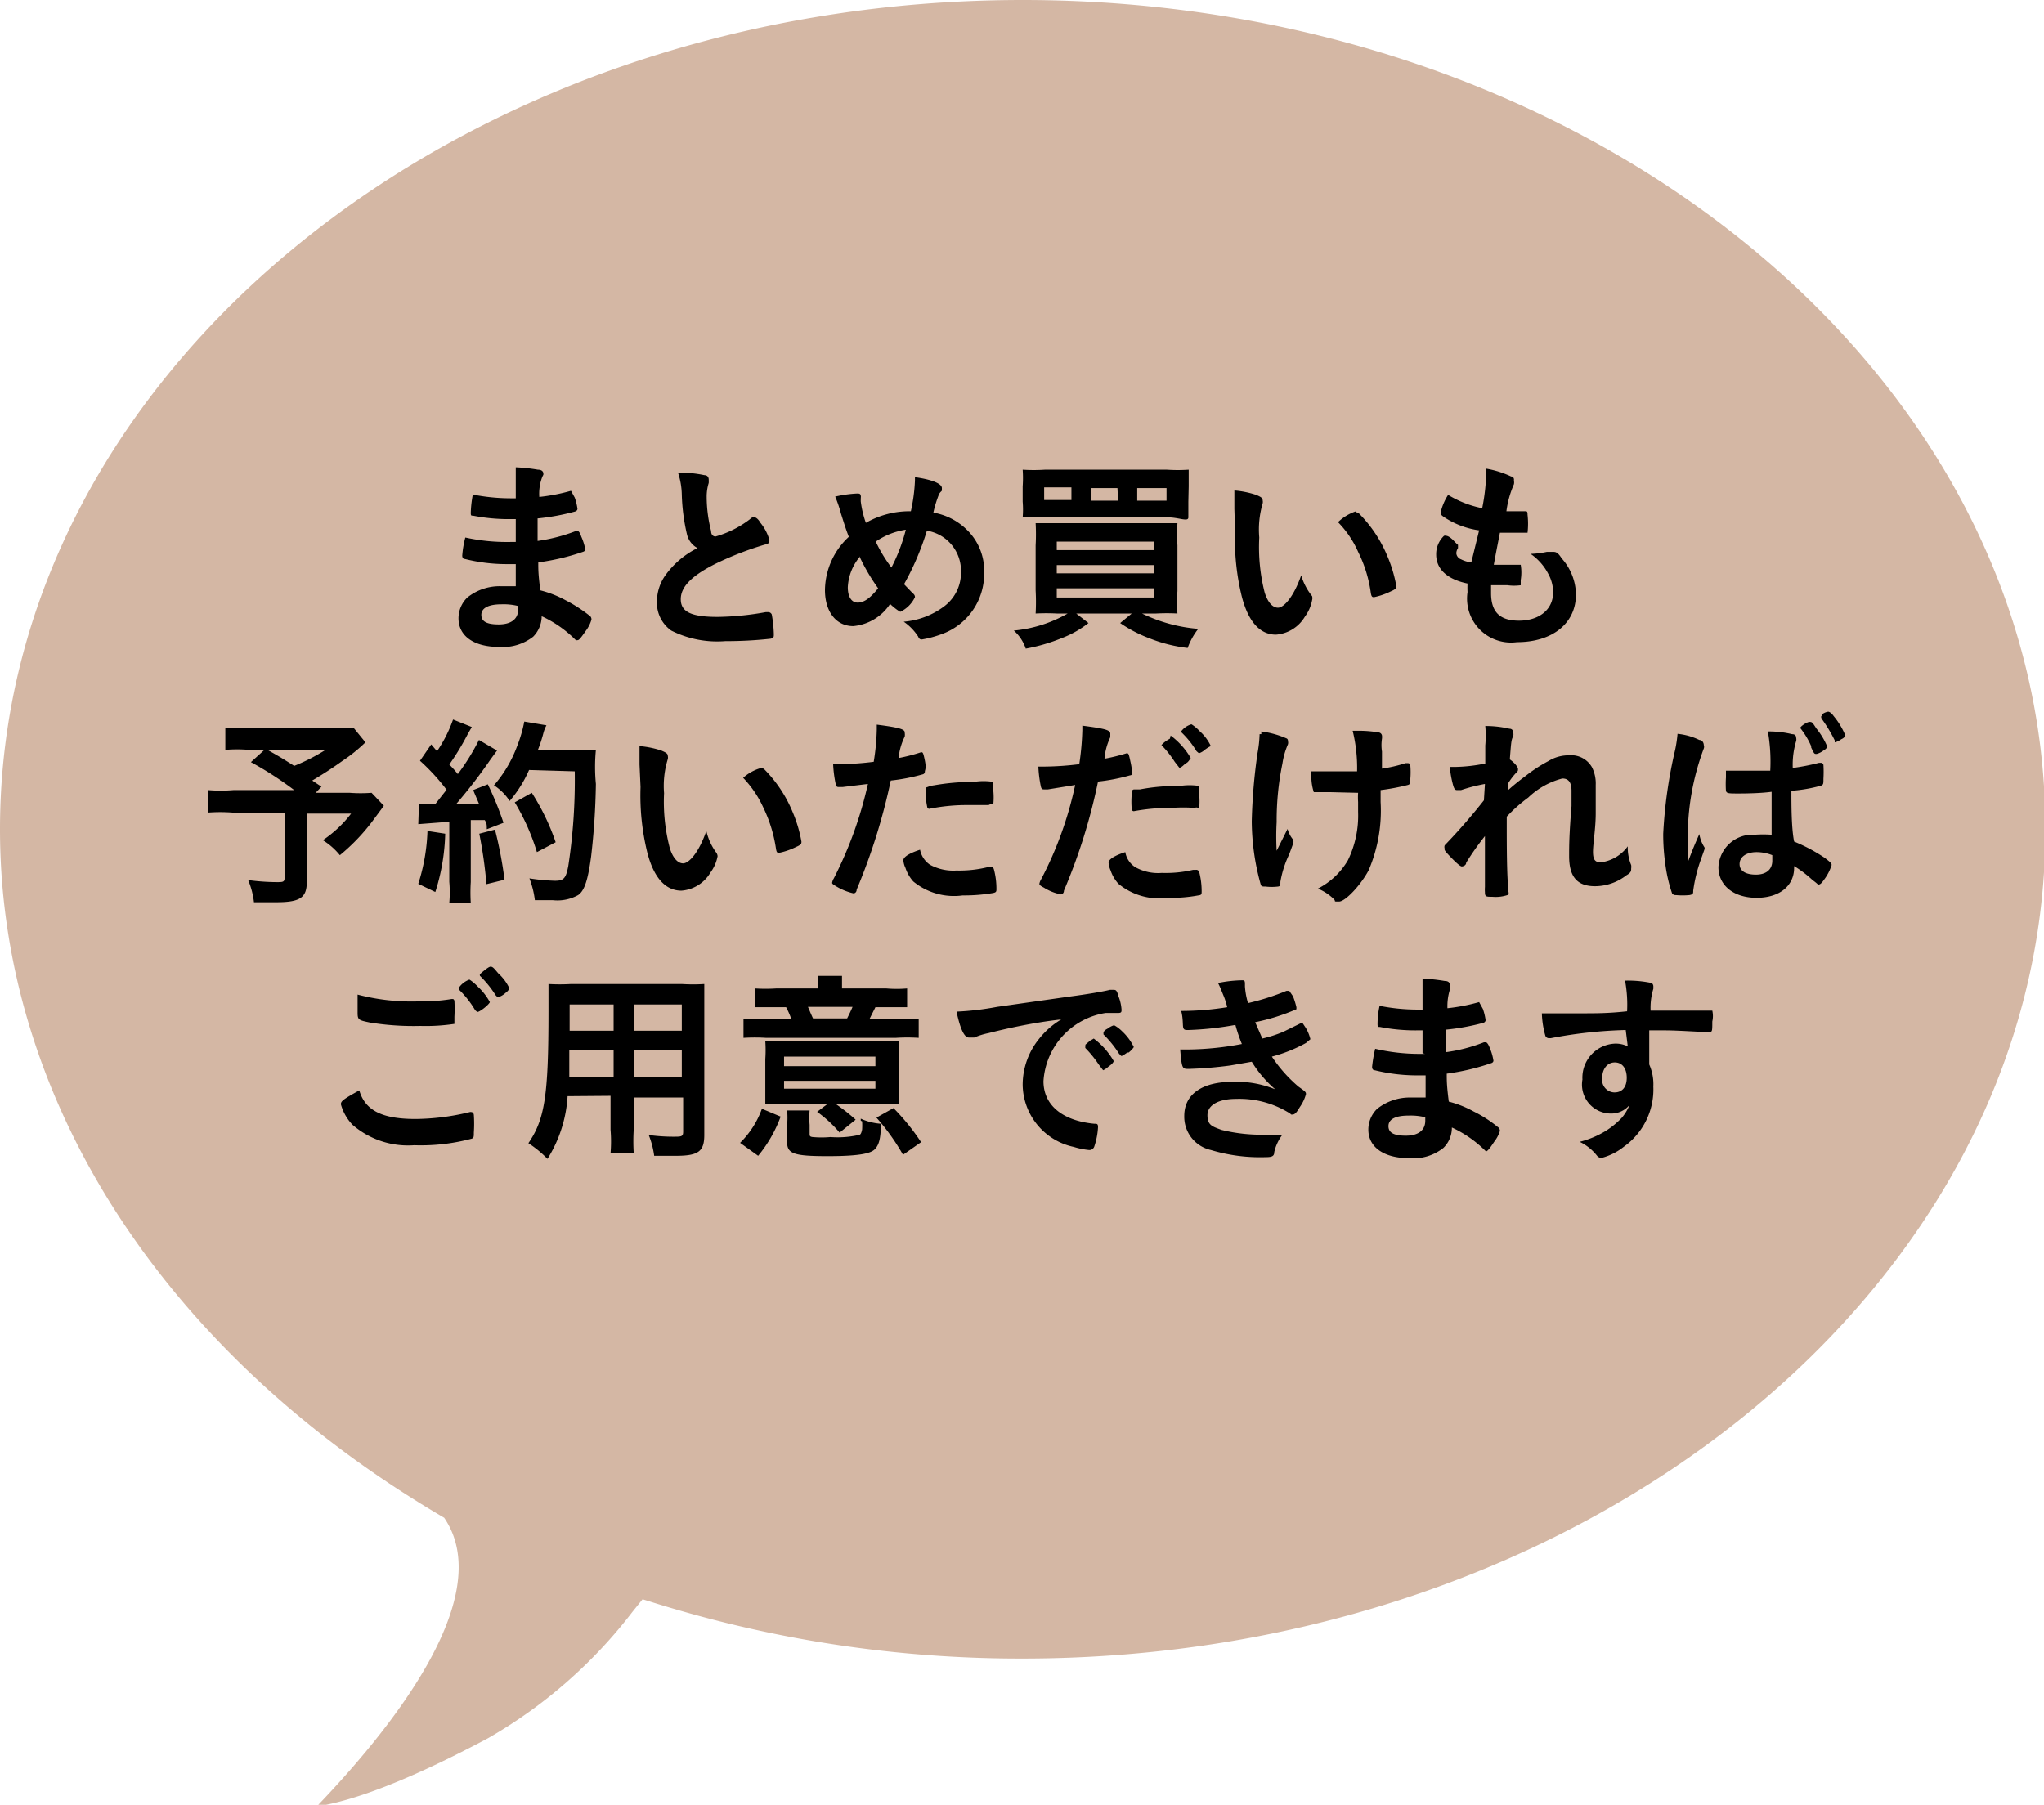 <svg id="レイヤー_1" data-name="レイヤー 1" xmlns="http://www.w3.org/2000/svg" viewBox="0 0 59.96 52.95"><defs><style>.cls-1{fill:#d4b7a4;}</style></defs><path class="cls-1" d="M9.29,53c1.92-2,5.37-6.08,3.74-8.47C4.79,39.7,0,32.25,0,24.33,0,10.92,13.45,0,30,0S60,10.92,60,24.33,46.51,48.66,30,48.66a36.05,36.05,0,0,1-10.7-1.6l-.45-.14-.29.36A14.28,14.28,0,0,1,14.31,51C11.44,52.53,10,52.89,9.29,53Z" transform="translate(0 0)"/><path d="M15.13,15.9c0-.3,0-.3,0-.67H15a5.43,5.43,0,0,1-1.12-.1c-.06,0-.07,0-.07-.09a3.38,3.38,0,0,1,.06-.53,5.8,5.8,0,0,0,1.11.11h.15v-.39c0-.21,0-.31,0-.52a5.09,5.09,0,0,1,.65.07c.12,0,.16.06.16.12s0,0-.05.14a1.38,1.38,0,0,0-.07.54,5.48,5.48,0,0,0,.93-.18h0s0,0,.11.2a1.67,1.67,0,0,1,.08.33s0,.06-.08.08a6.53,6.53,0,0,1-1.09.2c0,.43,0,.45,0,.66a5,5,0,0,0,1.12-.29l.06,0s.05,0,.1.16a1.7,1.7,0,0,1,.12.38s0,.05-.07.07a6.77,6.77,0,0,1-1.31.31c0,.22,0,.35.06.82a3.17,3.17,0,0,1,.74.29,4.38,4.38,0,0,1,.7.45.13.13,0,0,1,.06.12,1,1,0,0,1-.16.32c-.14.2-.2.28-.24.28a.09.09,0,0,1-.06,0,3.39,3.39,0,0,0-1-.7.86.86,0,0,1-.25.6,1.45,1.45,0,0,1-1,.3c-.74,0-1.19-.32-1.19-.84a.85.85,0,0,1,.26-.61,1.51,1.51,0,0,1,1-.33c.15,0,.27,0,.42,0,0-.38,0-.52,0-.65h-.29a5,5,0,0,1-1.2-.15c-.06,0-.08-.05-.08-.1a2.82,2.82,0,0,1,.09-.53A5.69,5.69,0,0,0,15,15.9h.18Zm-.42,1.83c-.38,0-.59.11-.59.31s.17.28.51.28.57-.14.57-.44v-.1A1.76,1.76,0,0,0,14.71,17.73Z" transform="translate(0 0)"/><path d="M20.15,15.67A5.83,5.83,0,0,1,20,14.51a2.17,2.17,0,0,0-.11-.64,3.26,3.26,0,0,1,.77.07c.09,0,.13.06.13.13a.84.84,0,0,1,0,.1,1.35,1.35,0,0,0-.06.41,4.08,4.08,0,0,0,.13,1c0,.12.07.16.13.16a3,3,0,0,0,1-.5c.07-.06.09-.07.11-.07s.11,0,.2.16a1.39,1.39,0,0,1,.27.51c0,.07,0,.11-.14.14a9.51,9.51,0,0,0-1.4.54c-.73.36-1.06.69-1.06,1.06s.3.52,1.08.52a8.39,8.39,0,0,0,1.41-.14h.08a.11.11,0,0,1,.1.07,3.84,3.84,0,0,1,.06.57c0,.09,0,.12-.1.14a11.86,11.86,0,0,1-1.32.07,3,3,0,0,1-1.59-.31,1,1,0,0,1-.42-.84,1.35,1.35,0,0,1,.24-.77,2.56,2.56,0,0,1,.95-.81A.62.62,0,0,1,20.15,15.67Z" transform="translate(0 0)"/><path d="M26.72,15a5.08,5.08,0,0,0,.12-.9V14c.5.07.79.19.79.32s0,.05-.08.17a3.39,3.39,0,0,0-.17.55,1.85,1.85,0,0,1,1,.52,1.67,1.67,0,0,1,.49,1.24,1.88,1.88,0,0,1-1.26,1.81,3.18,3.18,0,0,1-.56.15c-.05,0-.08,0-.12-.09a1.55,1.55,0,0,0-.42-.43,2.28,2.28,0,0,0,1.2-.46,1.23,1.23,0,0,0,.48-1,1.19,1.19,0,0,0-1-1.21,8,8,0,0,1-.67,1.57l.23.24c.07.06.09.09.09.14a.9.9,0,0,1-.43.43s-.12-.06-.3-.23a1.45,1.45,0,0,1-1.08.65c-.5,0-.83-.42-.83-1.06a2.16,2.16,0,0,1,.7-1.56c-.08-.21-.1-.27-.23-.68a3.69,3.69,0,0,0-.17-.5,3.6,3.6,0,0,1,.64-.09c.06,0,.1,0,.11.06s0,0,0,.17a3,3,0,0,0,.15.63A2.57,2.57,0,0,1,26.72,15Zm-1.51,1.35a1.5,1.5,0,0,0-.34.88c0,.28.11.45.29.45s.36-.12.6-.42A5.78,5.78,0,0,1,25.21,16.32Zm1.37-.81a2.1,2.1,0,0,0-.89.35,4.25,4.25,0,0,0,.46.76A5.2,5.2,0,0,0,26.58,15.51Z" transform="translate(0 0)"/><path d="M31,18a6,6,0,0,0-.62,0,6.06,6.06,0,0,0,0-.68V16a5.84,5.84,0,0,0,0-.65l.6,0h2.92c.34,0,.47,0,.64,0a5.43,5.43,0,0,0,0,.65v1.34a4.86,4.86,0,0,0,0,.66,5.82,5.82,0,0,0-.62,0h-.42a4.6,4.6,0,0,0,1.65.45,2,2,0,0,0-.31.56,4.39,4.39,0,0,1-1.14-.29,3.94,3.94,0,0,1-.84-.44l.34-.28H31.57l.36.28a3,3,0,0,1-.78.44,5.27,5.27,0,0,1-1.06.31,1.23,1.23,0,0,0-.35-.53,3.89,3.89,0,0,0,1.58-.5Zm3.86-3.28c0,.22,0,.32,0,.46s-.28,0-.59,0H30.6l-.6,0a2.77,2.77,0,0,0,0-.46v-.45a3.48,3.48,0,0,0,0-.49,5,5,0,0,0,.65,0h3.58a4.81,4.81,0,0,0,.64,0c0,.16,0,.27,0,.49Zm-3.43-.42h-.8v.37h.8ZM31,16.14h2.86v-.25H31Zm0,.68h2.86v-.24H31Zm0,.71h2.86v-.27H31Zm1.78-3.21H32v.37h.8Zm1.44.37v-.37h-.86v.37Z" transform="translate(0 0)"/><path d="M36.21,14.93c0-.17,0-.41,0-.54a2.74,2.74,0,0,1,.64.13c.14.06.19.09.19.16a.2.2,0,0,1,0,.09,2.71,2.71,0,0,0-.1,1,5.42,5.42,0,0,0,.16,1.62c.09.28.23.44.39.44s.45-.29.68-.95a1.76,1.76,0,0,0,.32.61.21.21,0,0,1,0,.12,1.16,1.16,0,0,1-.21.48,1.08,1.08,0,0,1-.85.53c-.47,0-.81-.38-1-1.11a7,7,0,0,1-.2-1.93Zm3.57.1s.06,0,.11.06a3.87,3.87,0,0,1,.81,1.23,4,4,0,0,1,.26.87c0,.06,0,.09-.16.16a2.05,2.05,0,0,1-.49.17c-.05,0-.08,0-.1-.14a3.85,3.85,0,0,0-.37-1.19,2.92,2.92,0,0,0-.59-.87A1.39,1.39,0,0,1,39.78,15Z" transform="translate(0 0)"/><path d="M43.39,15.56a2.46,2.46,0,0,1-1-.37c-.11-.07-.13-.1-.13-.15a1.62,1.62,0,0,1,.22-.52,3.07,3.07,0,0,0,1,.39,5.94,5.94,0,0,0,.12-1.16,2.86,2.86,0,0,1,.73.23c.07,0,.09.07.08.12a.24.24,0,0,1,0,.11,2.85,2.85,0,0,0-.22.79h.55c.05,0,.07,0,.07.1a2.34,2.34,0,0,1,0,.53s-.09,0-.35,0H44c-.12.61-.12.61-.18.94l.35,0h.34c.05,0,.09,0,.1,0a1.37,1.37,0,0,1,0,.45c0,.11,0,.13,0,.15a1.44,1.44,0,0,1-.39,0c-.1,0-.27,0-.48,0v.23c0,.55.25.81.82.81s1-.31,1-.83a1.12,1.12,0,0,0-.14-.54,1.62,1.62,0,0,0-.52-.59h0a2.58,2.58,0,0,0,.48-.06l.16,0c.09,0,.15,0,.27.19a1.62,1.62,0,0,1,.42,1.06c0,.85-.69,1.4-1.73,1.4a1.29,1.29,0,0,1-1.45-1.47,2.26,2.26,0,0,1,0-.25c-.59-.12-.92-.42-.92-.85a.74.74,0,0,1,.23-.55.11.11,0,0,1,.07,0s.08,0,.22.15.12.1.12.13,0,0,0,.08a.3.3,0,0,0-.05.15.21.21,0,0,0,.14.18.88.88,0,0,0,.3.09Z" transform="translate(0 0)"/><path d="M10.72,21.78a4.71,4.71,0,0,1-.67.54c-.35.25-.59.4-.89.58l.27.18-.17.18h1a4.23,4.23,0,0,0,.64,0l.36.38s-.13.18-.37.5a5.76,5.76,0,0,1-.92.95,2,2,0,0,0-.5-.44,3.49,3.49,0,0,0,.83-.78H9v2c0,.47-.2.6-.9.6H7.45a2.4,2.4,0,0,0-.17-.65,6.48,6.48,0,0,0,.83.06c.2,0,.24,0,.24-.15V23.84H6.82a4.75,4.75,0,0,0-.72,0v-.66a4.53,4.53,0,0,0,.75,0H8.63a10.08,10.08,0,0,0-1.27-.82l.43-.39c.38.21.51.29.84.5A5.58,5.58,0,0,0,9.55,22H7.3a4.12,4.12,0,0,0-.69,0v-.65a4.37,4.37,0,0,0,.71,0H9.87c.26,0,.36,0,.5,0Z" transform="translate(0 0)"/><path d="M13.06,24.46a6.07,6.07,0,0,1-.29,1.71l-.5-.24a5.67,5.67,0,0,0,.27-1.55Zm-.77-.87.25,0h.23l.33-.42a6,6,0,0,0-.78-.85l.33-.48.17.2a4,4,0,0,0,.47-.93l.55.22-.12.21a7.49,7.49,0,0,1-.54.89,3.33,3.33,0,0,1,.25.28,6.5,6.5,0,0,0,.62-1l.53.31-.19.26a15.13,15.13,0,0,1-1,1.3l.66,0-.17-.4.43-.17a9.64,9.64,0,0,1,.46,1.13l-.49.19c0-.13,0-.17-.06-.27l-.41,0v1.82a5,5,0,0,0,0,.61h-.63a3.58,3.58,0,0,0,0-.62V24.11l-.91.07Zm2.23.75a11.83,11.83,0,0,1,.28,1.47l-.53.13a13.17,13.17,0,0,0-.21-1.48Zm1-1.75a3.61,3.61,0,0,1-.57.91,1.55,1.55,0,0,0-.46-.46,3.72,3.72,0,0,0,.68-1.15,4,4,0,0,0,.21-.72l.65.11a1,1,0,0,0-.09.23,4,4,0,0,1-.16.49H17c.24,0,.36,0,.48,0a5.24,5.24,0,0,0,0,1,20.92,20.92,0,0,1-.14,2.13c-.09.67-.19,1-.38,1.13a1.25,1.25,0,0,1-.74.15l-.53,0a2.61,2.61,0,0,0-.16-.64,5.8,5.8,0,0,0,.75.07c.26,0,.32-.07.39-.43a16.59,16.59,0,0,0,.19-2.78ZM15.75,25a6.48,6.48,0,0,0-.65-1.46l.5-.28a6.68,6.68,0,0,1,.7,1.45Z" transform="translate(0 0)"/><path d="M18.76,22.43c0-.17,0-.41,0-.54a2.74,2.74,0,0,1,.64.13c.14.06.19.09.19.16a.2.2,0,0,1,0,.09,2.65,2.65,0,0,0-.11,1,5.35,5.35,0,0,0,.17,1.62c.09.28.23.44.39.44s.45-.29.68-.95A1.76,1.76,0,0,0,21,25a.21.21,0,0,1,.05.12,1.16,1.16,0,0,1-.21.48,1.08,1.08,0,0,1-.85.53c-.47,0-.81-.38-1-1.11a7,7,0,0,1-.2-1.93Zm3.57.1s.06,0,.11.06a3.87,3.87,0,0,1,.81,1.23,4,4,0,0,1,.26.87c0,.06,0,.09-.16.16a2.05,2.05,0,0,1-.49.17c-.06,0-.08,0-.1-.14a4.14,4.14,0,0,0-.37-1.19,3.13,3.13,0,0,0-.59-.87A1.32,1.32,0,0,1,22.33,22.53Z" transform="translate(0 0)"/><path d="M24.72,23.09h-.11c-.05,0-.08,0-.1-.11a3.53,3.53,0,0,1-.07-.56h.19a8.59,8.59,0,0,0,1-.07,6.57,6.57,0,0,0,.09-.95v-.14c.7.09.83.14.82.24a.36.36,0,0,1,0,.11,1.81,1.81,0,0,0-.18.63,5.09,5.09,0,0,0,.66-.17h0c.05,0,.06,0,.11.24s0,.28,0,.33a.08.08,0,0,1-.07.08,5.54,5.54,0,0,1-.93.18,17.62,17.62,0,0,1-1,3.2c0,.08-.06.11-.09.11a1.72,1.72,0,0,1-.5-.2c-.1-.06-.13-.08-.13-.11a.36.36,0,0,1,.05-.13,11.58,11.58,0,0,0,1-2.77Zm2.56,2.28a1.43,1.43,0,0,0,.78.17,3.5,3.5,0,0,0,.92-.1l.08,0c.05,0,.08,0,.1.08a2.19,2.19,0,0,1,.07.56c0,.07,0,.1-.1.12a5.08,5.08,0,0,1-.89.07,1.88,1.88,0,0,1-1.45-.41,1.13,1.13,0,0,1-.23-.4.61.61,0,0,1-.06-.22c0-.1.18-.21.49-.31A.69.69,0,0,0,27.28,25.37ZM29,23.62c-.11,0-.37,0-.58,0a5.57,5.57,0,0,0-1.16.11h0s-.05,0-.06-.05a2.47,2.47,0,0,1-.05-.46c0-.08,0-.12.06-.13a.7.7,0,0,1,.19-.05,6.52,6.52,0,0,1,1.17-.1,1.78,1.78,0,0,1,.57,0s0,.08,0,.27a2,2,0,0,1,0,.37s0,0-.06,0Z" transform="translate(0 0)"/><path d="M30.74,23.16h-.1c-.06,0-.09,0-.11-.1a3.53,3.53,0,0,1-.07-.57h.2a8.74,8.74,0,0,0,1-.07,8,8,0,0,0,.09-1v-.13c.69.09.82.13.82.24s0,0,0,.1a1.77,1.77,0,0,0-.17.63,5.6,5.6,0,0,0,.65-.16.06.06,0,0,1,0,0c.05,0,.06,0,.11.24a2,2,0,0,1,.05.33c0,.05,0,.07-.07.08a5.54,5.54,0,0,1-.93.18,16.64,16.64,0,0,1-1,3.2c0,.08-.06.11-.09.11a1.46,1.46,0,0,1-.5-.2c-.1-.05-.13-.08-.13-.11a.36.36,0,0,1,.05-.13,10.78,10.78,0,0,0,1-2.77Zm2.56,2.28a1.37,1.37,0,0,0,.78.17,3.52,3.52,0,0,0,.92-.09l.08,0a.09.09,0,0,1,.1.07,2.25,2.25,0,0,1,.07.56c0,.08,0,.11-.1.12a4.26,4.26,0,0,1-.89.07,1.88,1.88,0,0,1-1.45-.41,1.09,1.09,0,0,1-.23-.39.7.7,0,0,1-.06-.23c0-.1.18-.21.49-.31A.66.66,0,0,0,33.3,25.44ZM35,23.7a4.62,4.62,0,0,0-.58,0,6.13,6.13,0,0,0-1.16.1h0s-.05,0-.06-.05a2.52,2.52,0,0,1,0-.46c0-.08,0-.11.06-.13l.18,0a5.72,5.72,0,0,1,1.17-.1,1.78,1.78,0,0,1,.57,0s0,.07,0,.27a2.24,2.24,0,0,1,0,.36.08.08,0,0,1-.07,0Zm-.66-2.12a2.21,2.21,0,0,1,.59.66s-.05.08-.09.12l-.11.08a.38.38,0,0,1-.13.09h0s0,0-.14-.18a3,3,0,0,0-.39-.49s0,0,0,0l0,0a.87.87,0,0,1,.15-.13l.1-.06s0,0,0,0h0Zm1,.42a.46.46,0,0,1-.17.1s0,0-.07-.06a2.68,2.68,0,0,0-.46-.57s0,0,0,0a.57.57,0,0,1,.31-.22s.11.06.24.2a1.36,1.36,0,0,1,.33.44S35.46,21.91,35.34,22Z" transform="translate(0 0)"/><path d="M37,21.54v-.08a2.71,2.71,0,0,1,.73.2.07.07,0,0,1,.05.08.16.16,0,0,1,0,.1,2.2,2.2,0,0,0-.16.56,8.29,8.29,0,0,0-.17,1.72,7.51,7.51,0,0,0,0,.84l.32-.64a.82.82,0,0,0,.16.31.16.16,0,0,1,0,.13s0,0-.11.3a3.07,3.07,0,0,0-.26.81c0,.1,0,.13-.07.14a1.57,1.57,0,0,1-.37,0c-.09,0-.12,0-.14-.07a7,7,0,0,1-.26-1.85,16.51,16.51,0,0,1,.17-2,3.58,3.58,0,0,0,.06-.55Zm2,1.7c-.33,0-.43,0-.46,0a1.45,1.45,0,0,1-.07-.52v-.09c.24,0,.43,0,.73,0s.37,0,.61,0a4.56,4.56,0,0,0-.13-1.19h.16a3.4,3.4,0,0,1,.61.05.11.11,0,0,1,.09.09.37.37,0,0,1,0,.09,1.25,1.25,0,0,0,0,.38c0,.09,0,.37,0,.44v.06a4.13,4.13,0,0,0,.69-.16h.07s.06,0,.07.05a2.31,2.31,0,0,1,0,.43c0,.1,0,.14-.07.16a6.46,6.46,0,0,1-.8.15c0,.16,0,.26,0,.35a4.44,4.44,0,0,1-.35,2c-.22.42-.68.92-.87.92s-.08,0-.15-.07a1.48,1.48,0,0,0-.47-.31,2.15,2.15,0,0,0,.88-.83,3,3,0,0,0,.3-1.42v-.29a1.94,1.94,0,0,1,0-.27Z" transform="translate(0 0)"/><path d="M43.56,23a5,5,0,0,0-.7.18l-.1,0c-.06,0-.09,0-.13-.13a3,3,0,0,1-.1-.55h.18a4.71,4.71,0,0,0,.86-.1v-.53a3.1,3.1,0,0,0,0-.57,3.09,3.09,0,0,1,.71.08c.08,0,.11.06.11.11a.24.24,0,0,1,0,.11c-.06.11-.06.18-.1.68.13.09.24.22.24.28s0,.06-.07.13a1.91,1.91,0,0,0-.23.31c0,.15,0,.15,0,.19.19-.17.33-.28.53-.43a4.28,4.28,0,0,1,.66-.43,1.13,1.13,0,0,1,.61-.17.7.7,0,0,1,.67.35,1.06,1.06,0,0,1,.11.52c0,.2,0,.39,0,.83s-.08.9-.08,1.13.06.31.23.31a1.16,1.16,0,0,0,.79-.47,1.34,1.34,0,0,0,.1.55.33.33,0,0,1,0,.1c0,.07,0,.12-.14.2a1.51,1.51,0,0,1-.92.32c-.52,0-.76-.27-.76-.88,0-.28,0-.63.07-1.47,0-.2,0-.37,0-.45,0-.25-.09-.36-.27-.36a2.26,2.26,0,0,0-1,.56,4.45,4.45,0,0,0-.63.56v.28c0,.45,0,1.49.05,1.85v.07a.17.17,0,0,1,0,.09,1.11,1.11,0,0,1-.48.06c-.17,0-.21,0-.21-.13a1.1,1.1,0,0,1,0-.16v-.14c0-.21,0-.21,0-1.35a8,8,0,0,0-.55.78c0,.08-.09.11-.13.11s-.16-.1-.35-.3-.15-.19-.15-.22a.14.14,0,0,1,0-.1,17.26,17.26,0,0,0,1.15-1.32Z" transform="translate(0 0)"/><path d="M50,24.86a.09.09,0,0,1,0,.06s0,0-.11.31a4.42,4.42,0,0,0-.22.9c0,.08,0,.11-.11.13a2.06,2.06,0,0,1-.4,0,.12.12,0,0,1-.11-.05,4.37,4.37,0,0,1-.2-.87,6.19,6.19,0,0,1-.06-.88A13.76,13.76,0,0,1,49.14,22a3.81,3.81,0,0,0,.07-.47,1.89,1.89,0,0,1,.64.18c.09,0,.13.09.13.15a.14.14,0,0,1,0,.1,7.41,7.41,0,0,0-.47,2.68q0,.22,0,.66c.14-.37.21-.54.34-.83A1,1,0,0,0,50,24.86Zm1-1.58c-.29,0-.35,0-.37-.08a2.94,2.94,0,0,1,0-.39v-.2l.46,0,.84,0a5.08,5.08,0,0,0-.07-1.15,2.84,2.84,0,0,1,.71.08c.09,0,.12.05.12.11a.18.18,0,0,1,0,.09,2.4,2.4,0,0,0-.1.79,6.26,6.26,0,0,0,.77-.15h.06s.05,0,.07.06a3.49,3.49,0,0,1,0,.41c0,.14,0,.17-.07.2a4.41,4.41,0,0,1-.87.15c0,.41,0,1.1.08,1.49a5,5,0,0,1,.9.48c.17.13.2.16.2.21a1.42,1.42,0,0,1-.23.44c-.07.1-.11.13-.15.13s0,0-.18-.13a3.34,3.34,0,0,0-.54-.41v.05c0,.53-.43.88-1.1.88s-1.12-.36-1.12-.9a1,1,0,0,1,1.06-.95,3.53,3.53,0,0,1,.5,0c0-.46,0-.46,0-1.26C51.69,23.27,51.28,23.28,51,23.28ZM51.53,25c-.3,0-.5.14-.5.35s.19.31.48.31.48-.14.48-.41v-.16A1.25,1.25,0,0,0,51.53,25Zm1.6-3.11a2.37,2.37,0,0,0-.32-.53.05.05,0,0,1,0,0c0-.05.2-.18.27-.18s.08,0,.2.19a2.16,2.16,0,0,1,.32.53s0,.06-.11.12a.58.58,0,0,1-.2.1C53.22,22.12,53.22,22.12,53.13,21.93Zm.33-.94a.39.39,0,0,1,.17-.07s.07,0,.16.13a2.19,2.19,0,0,1,.34.56s0,.07-.12.12a.51.51,0,0,1-.19.09s0,0,0-.06a4.35,4.35,0,0,0-.38-.63.05.05,0,0,1,0,0S53.39,21,53.46,21Z" transform="translate(0 0)"/><path d="M12.19,32.83a6.91,6.91,0,0,0,1.58-.2.11.11,0,0,1,.07,0s.05,0,.06.08a3.84,3.84,0,0,1,0,.52c0,.12,0,.16-.07.18a5.77,5.77,0,0,1-1.68.19A2.49,2.49,0,0,1,10.34,33,1.42,1.42,0,0,1,10,32.4c0-.09.05-.14.54-.41C10.71,32.58,11.21,32.83,12.19,32.83Zm.06-3.45a5.63,5.63,0,0,0,1-.07h0c.05,0,.06,0,.08.05a4.25,4.25,0,0,1,0,.47c0,.14,0,.18,0,.21a5.68,5.68,0,0,1-1,.06A8,8,0,0,1,10.85,30c-.34-.07-.36-.08-.36-.3s0-.36,0-.52A6.24,6.24,0,0,0,12.25,29.38Zm1.75.31s0,0-.06-.05a2.87,2.87,0,0,0-.48-.61.06.06,0,0,1,0-.05.64.64,0,0,1,.31-.24s.11.06.26.22a1.76,1.76,0,0,1,.34.44C14.35,29.47,14.08,29.69,14,29.69Zm.62-1.13a1.37,1.37,0,0,1,.32.43s0,.06-.11.14a.54.54,0,0,1-.23.13s0,0-.06-.06a3.16,3.16,0,0,0-.46-.57.07.07,0,0,1,0-.05s.24-.22.31-.22S14.5,28.42,14.62,28.56Z" transform="translate(0 0)"/><path d="M16.65,32.16A3.88,3.88,0,0,1,16.06,34a3.24,3.24,0,0,0-.56-.46c.48-.7.59-1.39.59-3.86,0-.39,0-.58,0-.81a5.74,5.74,0,0,0,.66,0H20a5.28,5.28,0,0,0,.66,0c0,.19,0,.35,0,.65v3.78c0,.48-.17.61-.83.61l-.64,0a2.51,2.51,0,0,0-.16-.61,5.31,5.31,0,0,0,.72.05c.24,0,.29,0,.29-.15v-1H18.59v.94a5.4,5.4,0,0,0,0,.69h-.68a4.05,4.05,0,0,0,0-.68v-1ZM18,30.8H16.7c0,.16,0,.28,0,.36,0,.26,0,.32,0,.43H18Zm0-1.33H16.71v.77H18Zm2,.77v-.77H18.59v.77Zm0,1.35V30.8H18.59v.79Z" transform="translate(0 0)"/><path d="M21.71,33.53a2.65,2.65,0,0,0,.64-1l.55.23a3.93,3.93,0,0,1-.66,1.15ZM24,29a2.31,2.31,0,0,0,0-.37h.7c0,.12,0,.23,0,.37V29H26a3.52,3.52,0,0,0,.61,0v.55l-.61,0h-.32l-.17.34h.78a3.67,3.67,0,0,0,.66,0v.56a5.14,5.14,0,0,0-.67,0H22.47a5.28,5.28,0,0,0-.66,0v-.56a4,4,0,0,0,.69,0h.71a2.37,2.37,0,0,0-.15-.34h-.32l-.59,0V29a4.78,4.78,0,0,0,.62,0H24ZM23,32.4h-.55c0-.11,0-.21,0-.42v-.91a3.79,3.79,0,0,0,0-.52c.15,0,.3,0,.62,0h2.68c.35,0,.48,0,.63,0a3.27,3.27,0,0,0,0,.52v.86a3.48,3.48,0,0,0,0,.47H24.53a5.43,5.43,0,0,1,.57.45l-.47.38a3.58,3.58,0,0,0-.66-.61l.29-.22ZM23,31.28h2.68V31H23Zm0,.66h2.68v-.23H23Zm2.25.94v-.06a1.7,1.7,0,0,0,.59.15c0,.44-.06.62-.17.74s-.4.21-1.39.21-1.19-.07-1.19-.41V33a2.26,2.26,0,0,0,0-.42h.66a2.42,2.42,0,0,0,0,.42v.26c0,.06,0,.09.09.1a2.85,2.85,0,0,0,.52,0,2.84,2.84,0,0,0,.83-.06c.06,0,.08-.07.1-.16a1.94,1.94,0,0,0,0-.24Zm-.4-3c.07-.14.1-.2.16-.34H23.7c.06.13.07.17.15.34Zm1.64,4a6.45,6.45,0,0,0-.78-1.09l.5-.28a6.52,6.52,0,0,1,.81,1Z" transform="translate(0 0)"/><path d="M29,30.31a2.12,2.12,0,0,0-.42.13l-.16,0c-.13,0-.25-.24-.36-.76a8.33,8.33,0,0,0,1.19-.14l2.11-.3c.54-.07,1-.15,1.2-.2h.09c.08,0,.11,0,.16.19a1.27,1.27,0,0,1,.09.39c0,.07,0,.1-.11.1l-.36,0a2.16,2.16,0,0,0-1.82,2c0,.7.55,1.16,1.49,1.25.08,0,.11,0,.11.1a2.13,2.13,0,0,1-.11.57.15.15,0,0,1-.16.1,2.25,2.25,0,0,1-.44-.09A1.89,1.89,0,0,1,30,31.83a2.14,2.14,0,0,1,.48-1.35,2.37,2.37,0,0,1,.65-.57C30.3,30,29.47,30.19,29,30.31Zm3.07.15a2.15,2.15,0,0,1,.6.67s0,.06-.15.16a.6.6,0,0,1-.16.11h0s0,0-.13-.17a3.29,3.29,0,0,0-.39-.48.07.07,0,0,1,0-.05s0-.05,0-.05l.14-.12.11-.06s0,0,0,0h0Zm1,.42c-.09.06-.14.1-.17.1s0,0-.07-.06a3.08,3.08,0,0,0-.46-.57l0-.05s0-.06.12-.12a.57.57,0,0,1,.19-.1s.11.05.24.18a1.57,1.57,0,0,1,.34.46S33.22,30.79,33.11,30.88Z" transform="translate(0 0)"/><path d="M36.24,30.07a9.22,9.22,0,0,1-1.38.15c-.09,0-.13,0-.15-.07s0-.27-.06-.49A8.47,8.47,0,0,0,36,29.55a2.14,2.14,0,0,0-.1-.32c-.06-.14-.1-.26-.17-.39a3.76,3.76,0,0,1,.71-.08c.05,0,.08,0,.08.1v.08a2.23,2.23,0,0,0,.09.49,7.22,7.22,0,0,0,1.13-.36l.08,0s0,0,.11.16a2.33,2.33,0,0,1,.1.32s0,0,0,.06a6,6,0,0,1-1.21.38l.21.48a3.72,3.72,0,0,0,.62-.2L38.2,30h0s0,0,.1.15a1.18,1.18,0,0,1,.14.34s0,0-.13.11a4.34,4.34,0,0,1-1,.4,4.18,4.18,0,0,0,.78.88c.21.15.22.16.22.22a1.19,1.19,0,0,1-.18.38c-.1.17-.15.22-.22.22s0,0-.13-.07a2.78,2.78,0,0,0-1.52-.39c-.51,0-.84.18-.84.48s.15.33.41.43a4.9,4.9,0,0,0,1.31.14l.48,0a1.35,1.35,0,0,0-.24.51c0,.13-.08.15-.26.15a5,5,0,0,1-1.6-.21,1,1,0,0,1-.78-1c0-.64.53-1,1.41-1a3,3,0,0,1,1.26.22,3.42,3.42,0,0,1-.69-.81l-.63.11a11.51,11.51,0,0,1-1.22.1c-.19,0-.2,0-.25-.57h.29a8.82,8.82,0,0,0,1.52-.16A4.7,4.7,0,0,1,36.24,30.07Z" transform="translate(0 0)"/><path d="M41.73,30.9c0-.3,0-.3,0-.67h-.14a5.39,5.39,0,0,1-1.11-.1c-.06,0-.07,0-.07-.09a2.48,2.48,0,0,1,.06-.53,5.72,5.72,0,0,0,1.11.11h.15v-.39c0-.21,0-.31,0-.52a5.33,5.33,0,0,1,.65.07c.12,0,.15.06.15.12s0,.05,0,.14a1.65,1.65,0,0,0-.07.54,5.48,5.48,0,0,0,.93-.18h0s0,0,.11.2a1.67,1.67,0,0,1,.08.33s0,.06-.07.08a6.67,6.67,0,0,1-1.1.2c0,.43,0,.45,0,.66a4.75,4.75,0,0,0,1.12-.29l.06,0s.05,0,.11.16a1.55,1.55,0,0,1,.11.38s0,.05-.06.07a6.77,6.77,0,0,1-1.31.31c0,.22,0,.35.06.82a3.09,3.09,0,0,1,.73.29,3.64,3.64,0,0,1,.7.45.14.14,0,0,1,.07.12,1,1,0,0,1-.17.32c-.13.2-.2.28-.24.28s0,0,0,0a3.43,3.43,0,0,0-1-.7.82.82,0,0,1-.25.6,1.42,1.42,0,0,1-1,.3c-.74,0-1.2-.32-1.2-.84a.85.85,0,0,1,.26-.61,1.54,1.54,0,0,1,1-.33l.42,0,0-.65h-.29a5.17,5.17,0,0,1-1.2-.15c-.06,0-.08-.05-.08-.1a4.05,4.05,0,0,1,.09-.53,5.71,5.71,0,0,0,1.29.15h.17Zm-.41,1.83c-.39,0-.59.11-.59.31s.17.28.51.28.57-.14.57-.44v-.1A1.8,1.8,0,0,0,41.32,32.73Z" transform="translate(0 0)"/><path d="M47.69,30.22a13.32,13.32,0,0,0-2.2.24l-.06,0a.11.11,0,0,1-.1-.08,2.68,2.68,0,0,1-.1-.65h.14l1,0c.45,0,.82,0,1.36-.06a3.82,3.82,0,0,0-.06-.9,3.39,3.39,0,0,1,.78.07.12.12,0,0,1,.05.11.39.39,0,0,1,0,.06,1.91,1.91,0,0,0-.08.64l1.61,0h.2a.73.73,0,0,1,0,.32c0,.28,0,.31-.09.31h0c-.26,0-.9-.05-1.32-.05h-.44v1a1.43,1.43,0,0,1,.12.65,2.06,2.06,0,0,1-.86,1.76,1.76,1.76,0,0,1-.65.33.16.16,0,0,1-.14-.06,1.45,1.45,0,0,0-.51-.41,2.73,2.73,0,0,0,.78-.33,2.47,2.47,0,0,0,.45-.37,1.33,1.33,0,0,0,.23-.38.69.69,0,0,1-.54.25.85.85,0,0,1-.84-1,1,1,0,0,1,.93-1.05.79.79,0,0,1,.4.08ZM47,31.63a.37.37,0,0,0,.36.42c.23,0,.36-.16.36-.43s-.13-.45-.35-.45S47,31.36,47,31.63Z" transform="translate(0 0)"/></svg>